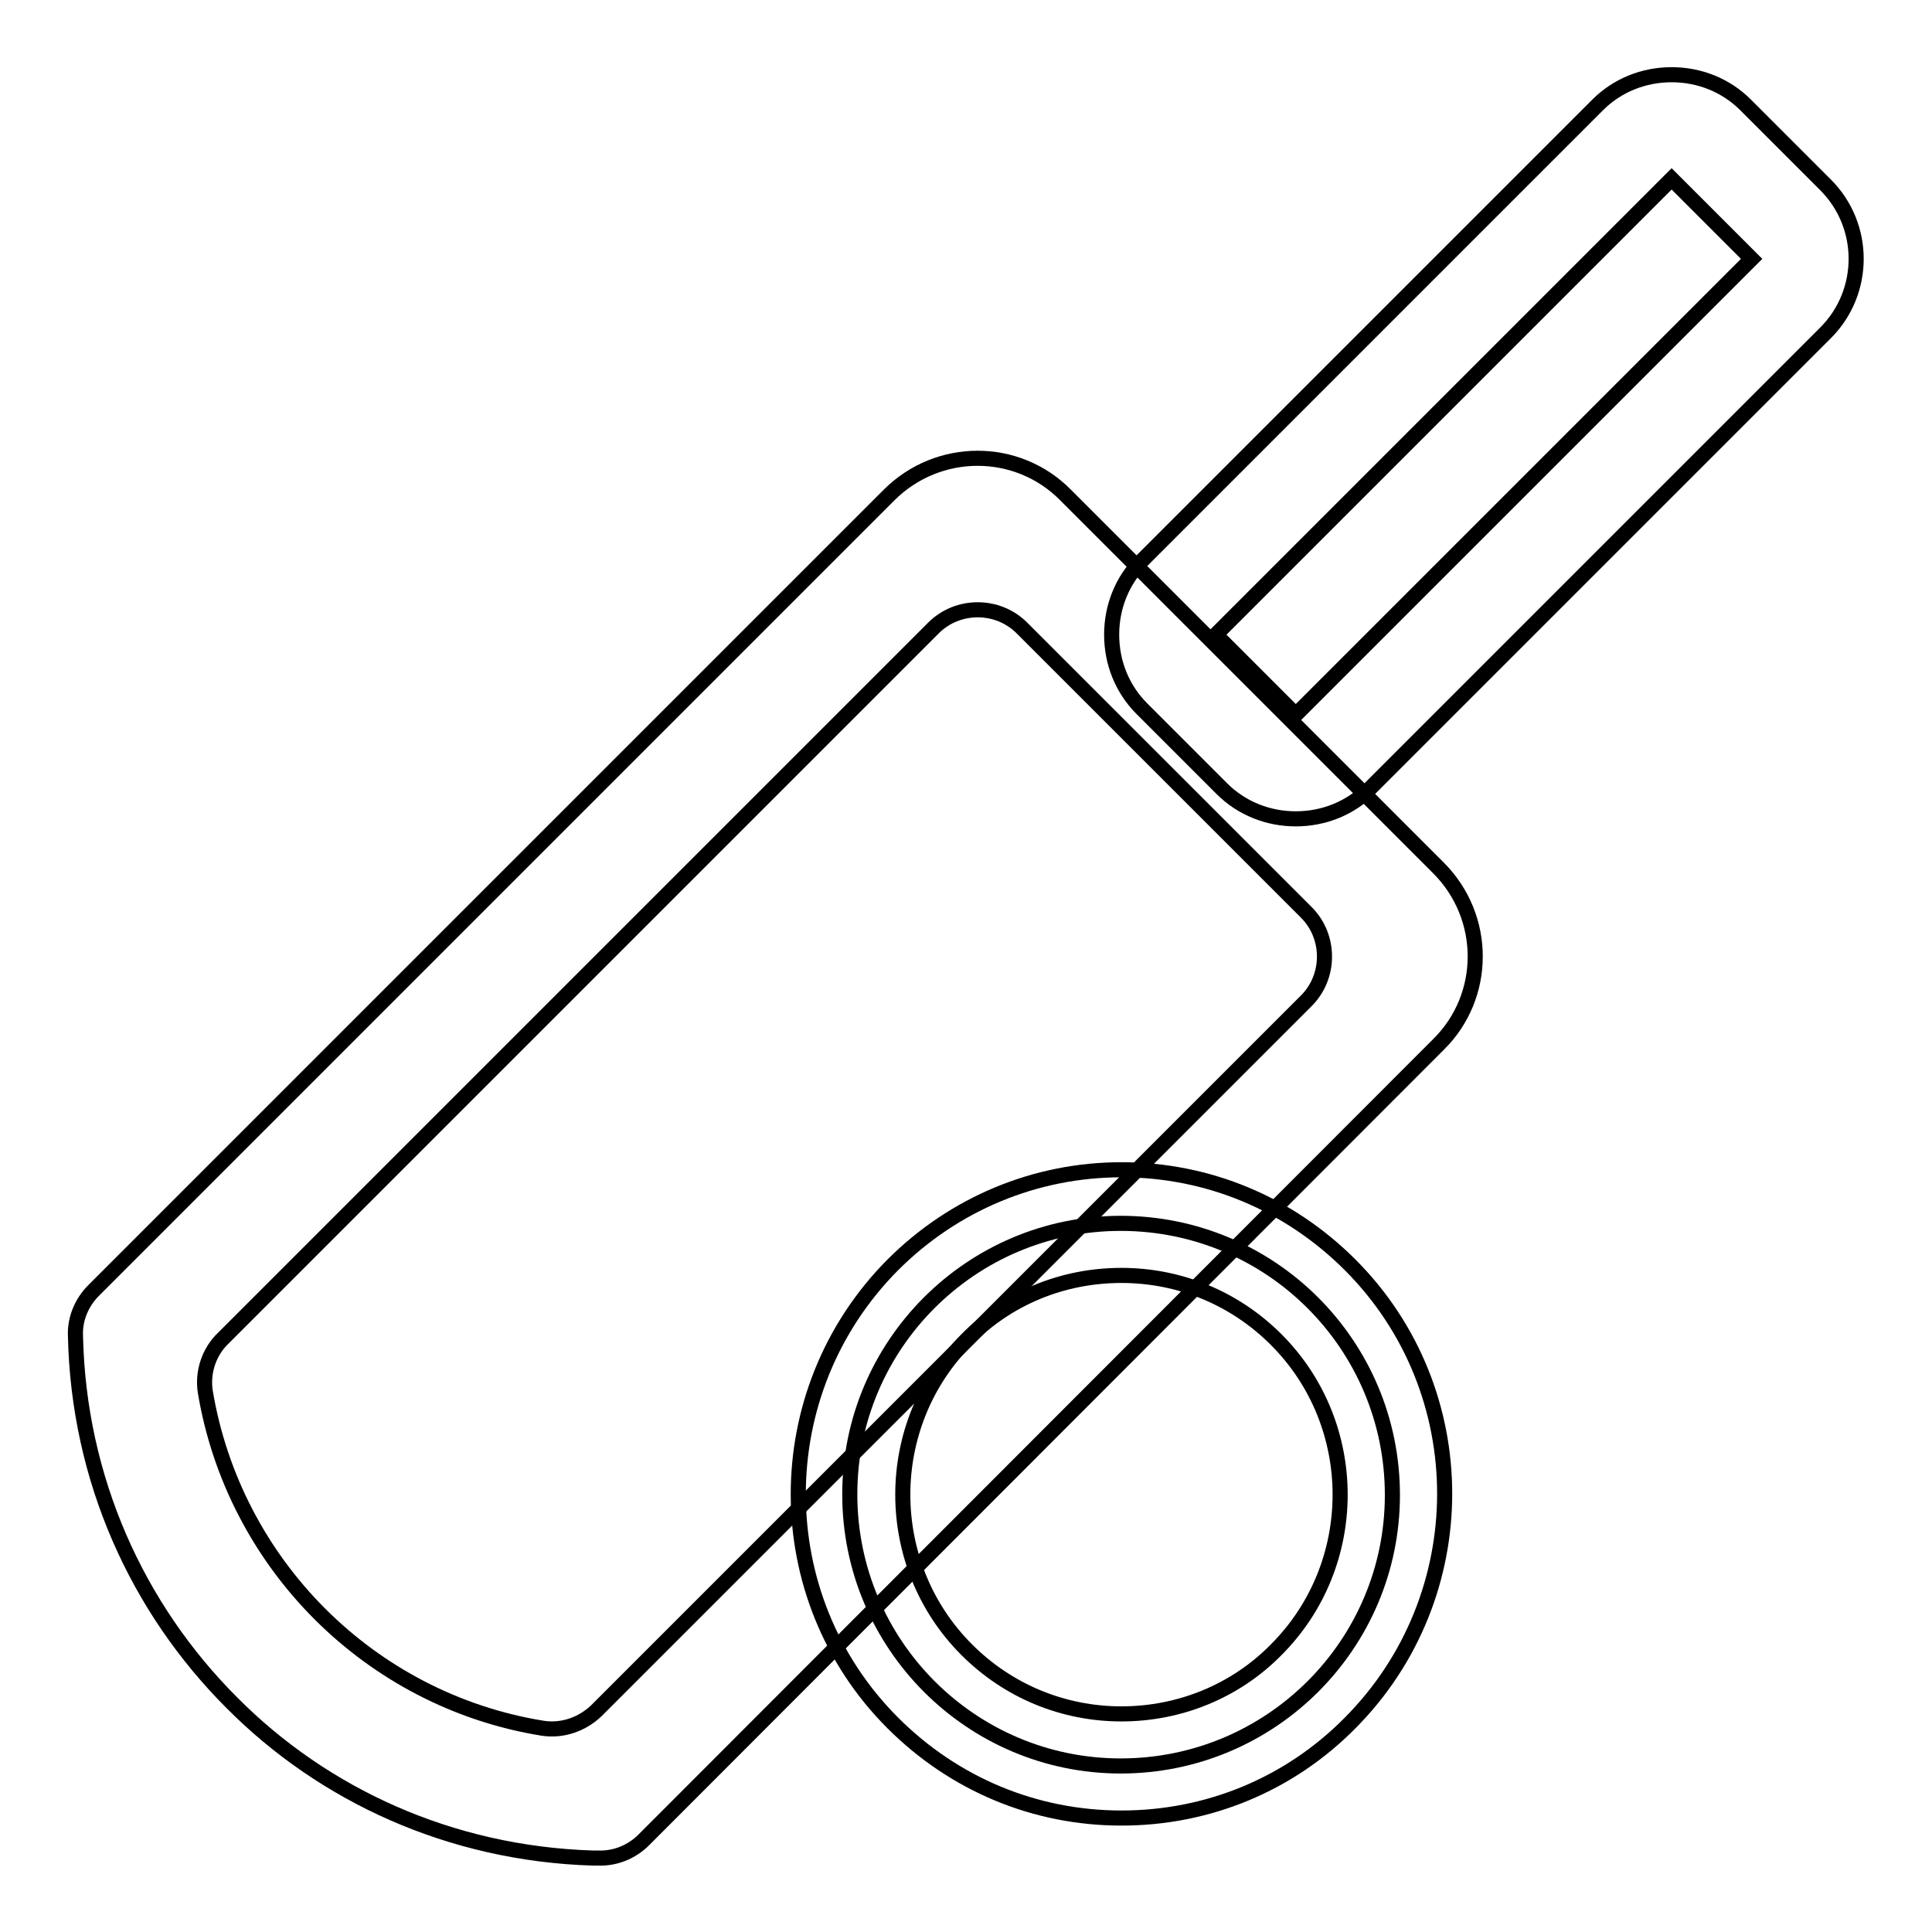 <?xml version="1.0" encoding="utf-8"?>
<!-- Svg Vector Icons : http://www.onlinewebfonts.com/icon -->
<!DOCTYPE svg PUBLIC "-//W3C//DTD SVG 1.1//EN" "http://www.w3.org/Graphics/SVG/1.1/DTD/svg11.dtd">
<svg version="1.1" xmlns="http://www.w3.org/2000/svg" xmlns:xlink="http://www.w3.org/1999/xlink" x="0px" y="0px" viewBox="0 0 256 256" enable-background="new 0 0 256 256" xml:space="preserve">
<g> <path stroke-width="2" fill-opacity="0" stroke="#000000"  d="M171.7,108.5c-3.7,0-7.2-1.4-9.8-4l-10.6-10.6c-2.6-2.6-4-6.1-4-9.8s1.4-7.2,4-9.8l60.4-60.4 c2.6-2.6,6.1-4,9.8-4c3.7,0,7.2,1.4,9.8,4l10.6,10.6c5.4,5.4,5.4,14.2,0,19.6l-60.4,60.4C178.9,107.1,175.4,108.5,171.7,108.5z  M171.7,94.7C171.7,94.7,171.7,94.7,171.7,94.7l60.4-60.4l-10.6-10.6l-60.4,60.4L171.7,94.7z"/> <path stroke-width="2" fill-opacity="0" stroke="#000000"  d="M30.7,225.6C18.2,213.1,10.4,196,10,177c-0.1-2.2,0.8-4.4,2.4-6L117.8,65.6c6.5-6.5,17-6.5,23.4,0 l49.4,49.4c6.5,6.5,6.5,17,0,23.4L85.3,243.8c-1.6,1.6-3.8,2.5-6.1,2.4l-0.7,0C59.7,245.6,42.9,237.9,30.7,225.6L30.7,225.6z  M27.2,184.4C31,207.2,49,225.3,71.9,229c2.6,0.4,5.2-0.5,7.1-2.3l94.1-94.1c3.2-3.2,3.2-8.5,0-11.7l-37.7-37.7 c-3.2-3.2-8.5-3.2-11.7,0l-94.1,94.1C27.7,179.1,26.8,181.8,27.2,184.4z"/> <path stroke-width="2" fill-opacity="0" stroke="#000000"  d="M112.6,198c0,19.9,16.1,36,35.9,36c19.9,0,36-16.1,36-35.9c0,0,0,0,0,0c0-19.9-16.1-36-36-36 C128.7,162.1,112.6,178.2,112.6,198z"/> <path stroke-width="2" fill-opacity="0" stroke="#000000"  d="M148.6,240.9c-11.5,0-22.2-4.5-30.3-12.6c-16.7-16.7-16.7-43.9,0-60.7c8.1-8.1,18.9-12.6,30.3-12.6 c11.5,0,22.2,4.5,30.3,12.6c16.7,16.7,16.7,43.9,0,60.7C170.8,236.5,160,240.9,148.6,240.9z M148.6,169c-7.8,0-15.1,3-20.5,8.5 c-11.3,11.3-11.3,29.8,0,41.1c5.5,5.5,12.8,8.5,20.5,8.5s15.1-3,20.5-8.5c11.3-11.3,11.3-29.8,0-41.1 C163.6,172,156.3,169,148.6,169z"/></g>
</svg>